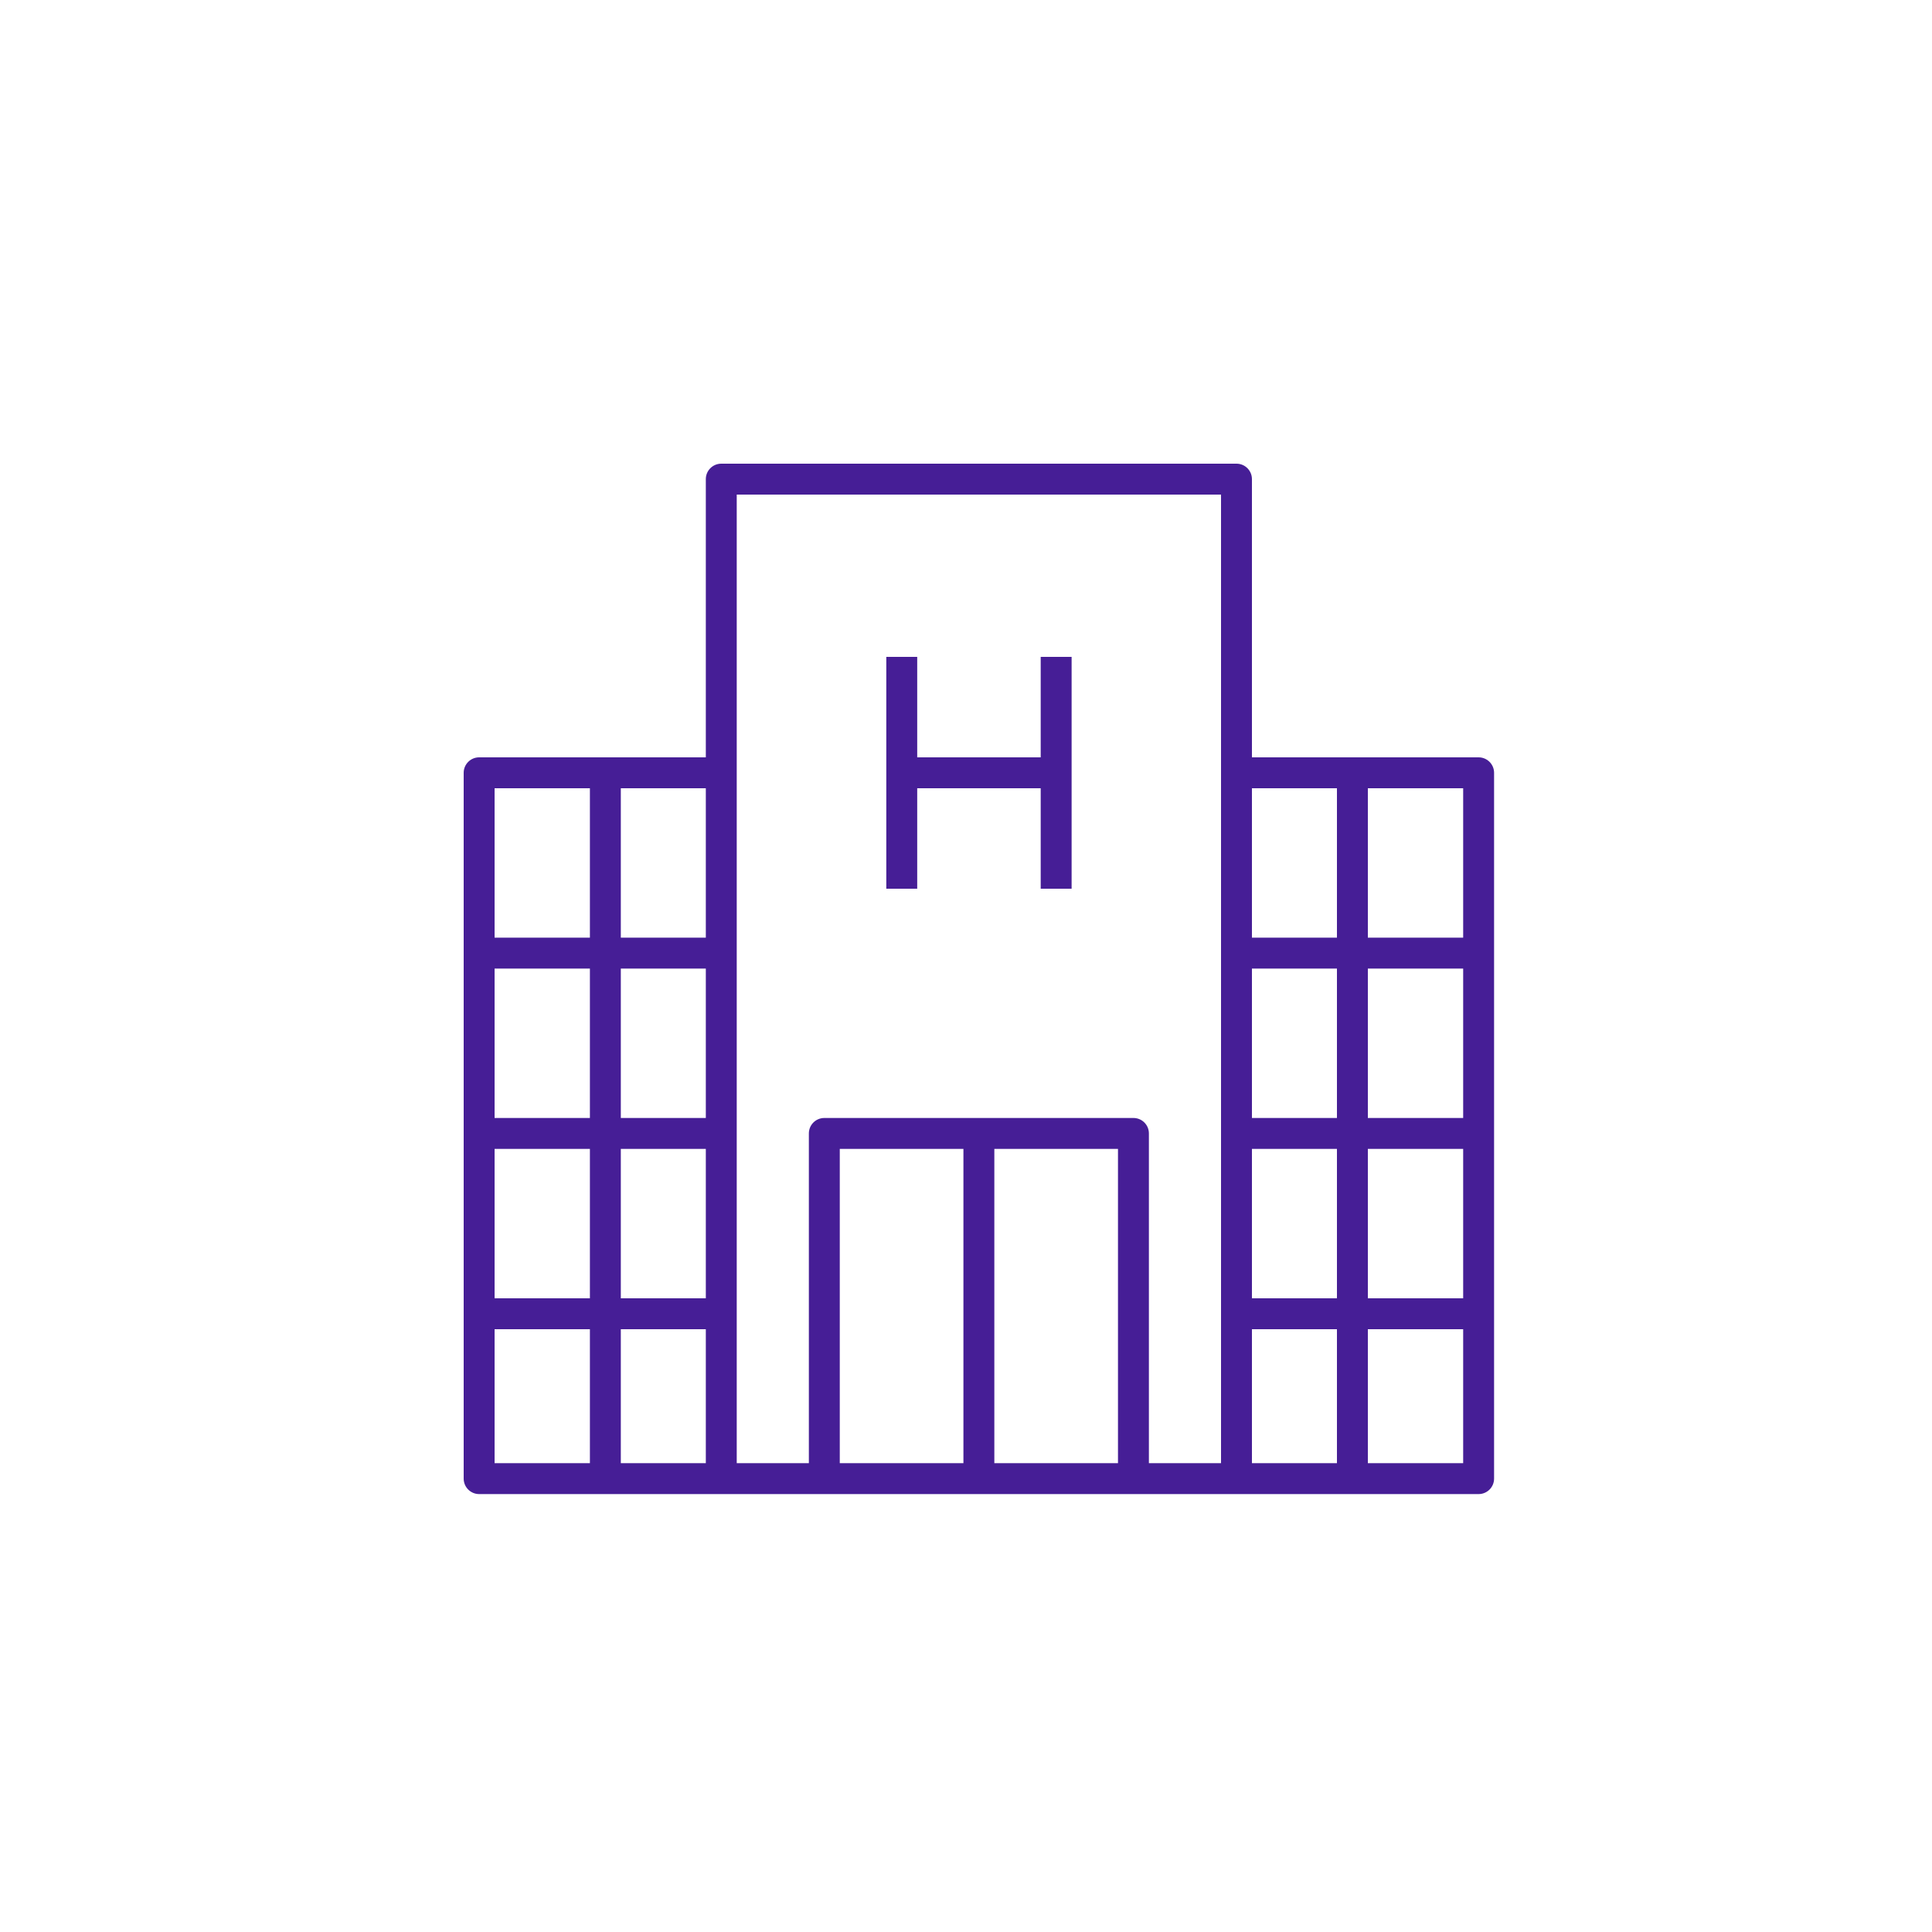 <svg width="75" height="75" viewBox="0 0 75 75" fill="none" xmlns="http://www.w3.org/2000/svg">
<path d="M35.606 34.5H34.406V25.5H35.606V29.4H40.4V25.5H41.6V34.5H40.4V30.6H35.606V34.5ZM58 30V57.4C58 57.731 57.731 58 57.4 58H18.6C18.269 58 18 57.731 18 57.4V30C18 29.669 18.269 29.4 18.6 29.4H27.4V18.6C27.4 18.269 27.668 18 28 18H48C48.332 18 48.6 18.269 48.6 18.6V29.4H57.4C57.731 29.4 58 29.669 58 30ZM56.8 30.6H53.1V36.4H56.8V30.6ZM51.9 50.4V44.6H48.6V50.4H51.9ZM48.6 51.6V56.8H51.9V51.6H48.6ZM51.9 43.4V37.6H48.6V43.4H51.9ZM53.1 50.4H56.8V44.6H53.1V50.4ZM56.8 43.4V37.6H53.1V43.4H56.8ZM48.6 30.6V36.4H51.9V30.6H48.6ZM28.6 19.2V56.8H31.4V44C31.4 43.668 31.668 43.4 32 43.4H44C44.332 43.4 44.6 43.668 44.6 44V56.8H47.4V19.2H28.6ZM38.6 56.8H43.4V44.6H38.6V56.8ZM37.4 44.6H32.6V56.8H37.4V44.6ZM27.4 37.6H24.1V43.4H27.4V37.6ZM22.9 37.6H19.2V43.4H22.9V37.6ZM19.2 44.6V50.4H22.9V44.6H19.2ZM24.1 50.4H27.4V44.6H24.1V50.4ZM24.1 51.6V56.8H27.4V51.6H24.1ZM27.4 30.6H24.1V36.4H27.4V30.6ZM19.2 30.6V36.4H22.9V30.6H19.2ZM19.2 56.8H22.9V51.6H19.2V56.8ZM56.8 56.8V51.6H53.1V56.8H56.8Z" fill="#461E96"/>
</svg>

